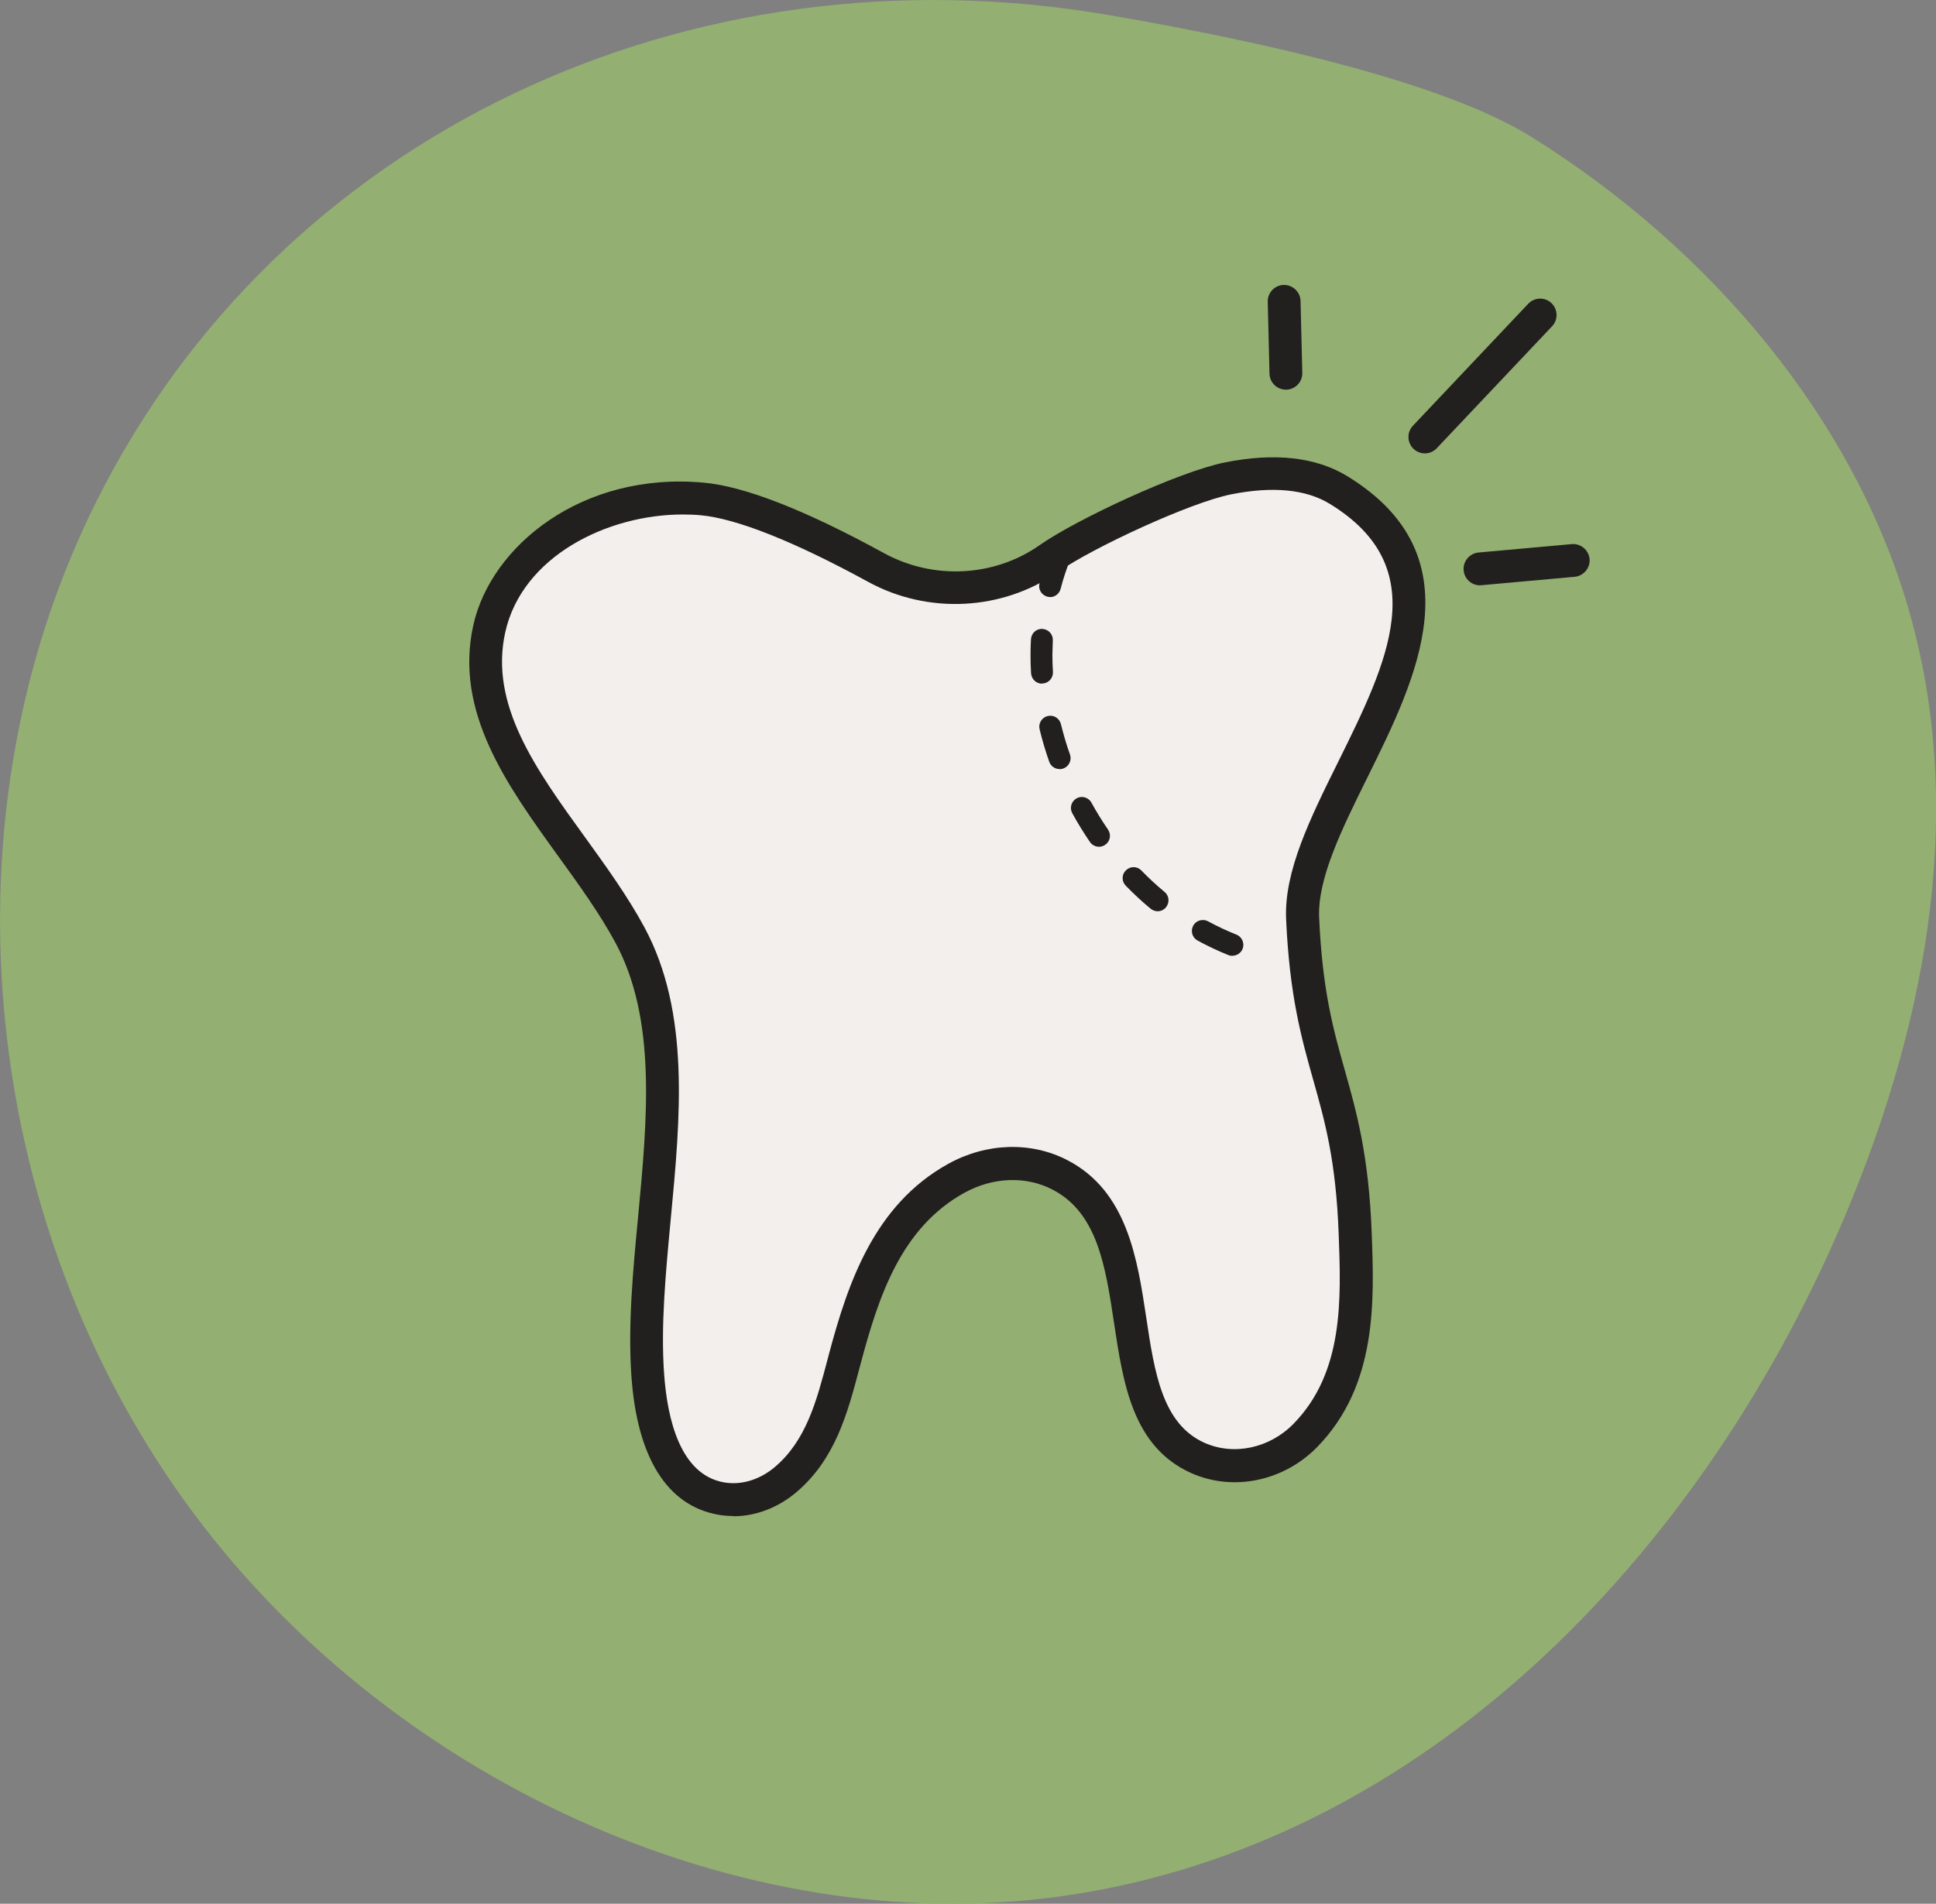 <?xml version="1.0" encoding="UTF-8"?><svg id="Layer_2" xmlns="http://www.w3.org/2000/svg" viewBox="0 0 177.1 174.17"><rect x="0" y="0" width="177.1" height="174.17" fill="#808080" stroke="none"/><defs><style>.cls-1{fill:#f2efec;}.cls-2{fill:#93af71;}.cls-3{fill:#221f1f;}</style></defs><g id="services_icons"><path class="cls-2" d="M101.49,1.39C62.95-5.26,25.54,12.36,8.81,45.89c-.82,1.64-1.58,3.31-2.29,5.01-11.37,27.17-7.82,61.12,10.35,86.4,18.16,25.28,50.73,40.44,80.48,36.15,32.97-4.75,58-31.14,70.95-61.09,7.46-17.25,11.69-36.91,6.54-55.75-4.97-18.18-18.44-33.91-34.74-44.08-7.92-4.94-24.08-8.64-38.6-11.14Z"/><g><path class="cls-1" d="M64.25,45.66c-8.28-.76-17.68,3.75-19.48,11.87-2.3,10.33,7.84,18.7,12.86,28.02,6.16,11.41,.74,27.32,1.64,40.25,.33,4.73,1.81,10.44,6.7,11.31,2.12,.38,4.27-.35,5.91-1.74,3.36-2.84,4.35-7.05,5.42-11.07,1.7-6.39,3.96-13.04,10.18-16.48,2.93-1.62,6.5-1.86,9.47-.32,9.56,4.93,3.37,21.76,12.63,25.91,3.35,1.5,7.29,.56,9.85-2.07,4.94-5.07,4.79-11.96,4.55-18.43-.52-13.81-4.2-15.06-4.81-28.86-.51-11.39,19.75-29.11,3.29-39.19-2.97-1.82-6.71-1.75-10.12-1.06-4.03,.81-13.13,5.06-16.39,7.34-4.66,3.26-10.8,3.54-15.79,.81-5.17-2.83-11.59-5.87-15.9-6.27Z"/><path class="cls-3" d="M67.09,138.7c-.46,0-.93-.04-1.39-.12-4.67-.83-7.42-5.22-7.94-12.68-.33-4.67,.15-9.75,.62-14.66,.83-8.84,1.7-17.98-2.08-24.99-1.43-2.66-3.36-5.33-5.22-7.9-4.69-6.5-9.55-13.21-7.78-21.16,1.6-7.21,9.92-14.06,21.09-13.03h0c3.74,.34,9.29,2.51,16.48,6.45,4.5,2.46,10.07,2.18,14.21-.72,3.46-2.42,12.81-6.75,16.96-7.58,4.57-.92,8.34-.49,11.2,1.25,11.89,7.28,6.34,18.49,1.88,27.5-2.37,4.79-4.61,9.31-4.45,12.9,.3,6.68,1.3,10.24,2.36,14,1.07,3.8,2.18,7.73,2.45,14.87,.23,6.19,.52,13.9-4.97,19.54-3.07,3.15-7.7,4.11-11.54,2.4-5.35-2.4-6.22-8.16-7.06-13.72-.78-5.19-1.52-10.1-5.64-12.22-2.43-1.26-5.45-1.14-8.06,.3-5.76,3.19-7.83,9.43-9.46,15.56l-.14,.52c-1.08,4.07-2.19,8.28-5.76,11.31-1.69,1.43-3.73,2.2-5.75,2.2Zm-4.63-91.63c-6.94,0-14.7,3.85-16.24,10.77-1.47,6.63,2.78,12.52,7.29,18.75,1.92,2.66,3.9,5.4,5.43,8.23,4.21,7.8,3.3,17.41,2.42,26.69-.47,5.01-.92,9.74-.61,14.17,.29,4.14,1.47,9.23,5.47,9.94,1.58,.28,3.28-.23,4.67-1.41,2.85-2.42,3.8-6,4.8-9.79l.14-.53c1.72-6.45,4.12-13.65,10.91-17.41,3.49-1.93,7.56-2.06,10.88-.35,5.49,2.83,6.42,9,7.24,14.44,.75,4.99,1.46,9.7,5.32,11.43,2.69,1.2,5.97,.5,8.16-1.75,4.6-4.71,4.34-11.42,4.12-17.33-.25-6.78-1.27-10.36-2.34-14.16-1.06-3.77-2.16-7.66-2.47-14.69-.19-4.36,2.21-9.22,4.76-14.36,4.52-9.14,8.79-17.77-.76-23.61-2.19-1.34-5.23-1.63-9.04-.87-3.77,.76-12.65,4.88-15.83,7.1-5.07,3.55-11.89,3.9-17.37,.9-6.73-3.68-12.03-5.79-15.31-6.09h0c-.54-.05-1.09-.07-1.65-.07Z"/></g><path class="cls-3" d="M112.74,87.45c-.12,0-.25-.02-.37-.07-.95-.38-1.9-.83-2.82-1.33-.49-.27-.66-.87-.4-1.36,.26-.48,.87-.66,1.36-.4,.85,.46,1.72,.87,2.6,1.22,.51,.2,.76,.79,.56,1.3-.16,.39-.53,.63-.93,.63Zm-6.84-4.08c-.22,0-.45-.08-.64-.23-.79-.65-1.55-1.36-2.28-2.11-.39-.4-.38-1.03,.02-1.41,.4-.39,1.03-.38,1.41,.02,.68,.7,1.39,1.36,2.12,1.96,.43,.35,.48,.98,.13,1.41-.2,.24-.48,.36-.77,.36Zm-5.36-5.9c-.32,0-.63-.15-.83-.43-.58-.85-1.13-1.74-1.62-2.64-.27-.48-.09-1.09,.39-1.36,.48-.27,1.09-.09,1.36,.39,.46,.85,.98,1.68,1.52,2.47,.31,.46,.2,1.08-.26,1.39-.17,.12-.37,.18-.56,.18Zm-3.62-7.11c-.41,0-.8-.26-.94-.67-.34-.97-.64-1.97-.88-2.97-.13-.54,.2-1.08,.74-1.21,.54-.13,1.08,.2,1.21,.74,.23,.93,.5,1.87,.83,2.78,.18,.52-.09,1.09-.61,1.28-.11,.04-.22,.06-.33,.06Zm-1.6-7.81c-.52,0-.96-.41-1-.94-.04-.56-.05-1.13-.05-1.7,0-.47,.01-.94,.04-1.42,.03-.55,.49-.99,1.05-.95,.55,.03,.98,.5,.95,1.05-.02,.44-.03,.88-.04,1.31,0,.52,.02,1.05,.05,1.57,.03,.55-.38,1.03-.94,1.06-.02,0-.04,0-.06,0Zm.74-7.93c-.08,0-.17-.01-.25-.03-.54-.14-.86-.69-.72-1.22,.26-1.01,.59-2.01,.98-2.97,.21-.51,.79-.76,1.3-.55,.51,.21,.76,.79,.55,1.3-.36,.88-.66,1.8-.9,2.73-.12,.45-.52,.75-.97,.75Z"/><path class="cls-3" d="M117.63,35.65c-.81,0-1.48-.65-1.5-1.46l-.16-6.58c-.02-.83,.63-1.52,1.46-1.54,.81-.02,1.52,.63,1.54,1.46l.16,6.58c.02,.83-.63,1.52-1.46,1.54-.01,0-.03,0-.04,0Z"/><path class="cls-3" d="M130.34,41.48c-.37,0-.74-.14-1.03-.41-.6-.57-.63-1.52-.06-2.12l10.55-11.16c.57-.6,1.52-.63,2.12-.06,.6,.57,.63,1.52,.06,2.12l-10.55,11.16c-.29,.31-.69,.47-1.09,.47Z"/><path class="cls-3" d="M135.38,53.55c-.77,0-1.42-.59-1.49-1.37-.07-.83,.54-1.55,1.36-1.63l8.53-.77c.81-.07,1.55,.53,1.63,1.36,.07,.82-.54,1.55-1.36,1.63l-8.53,.77s-.09,0-.14,0Z"/></g></svg>